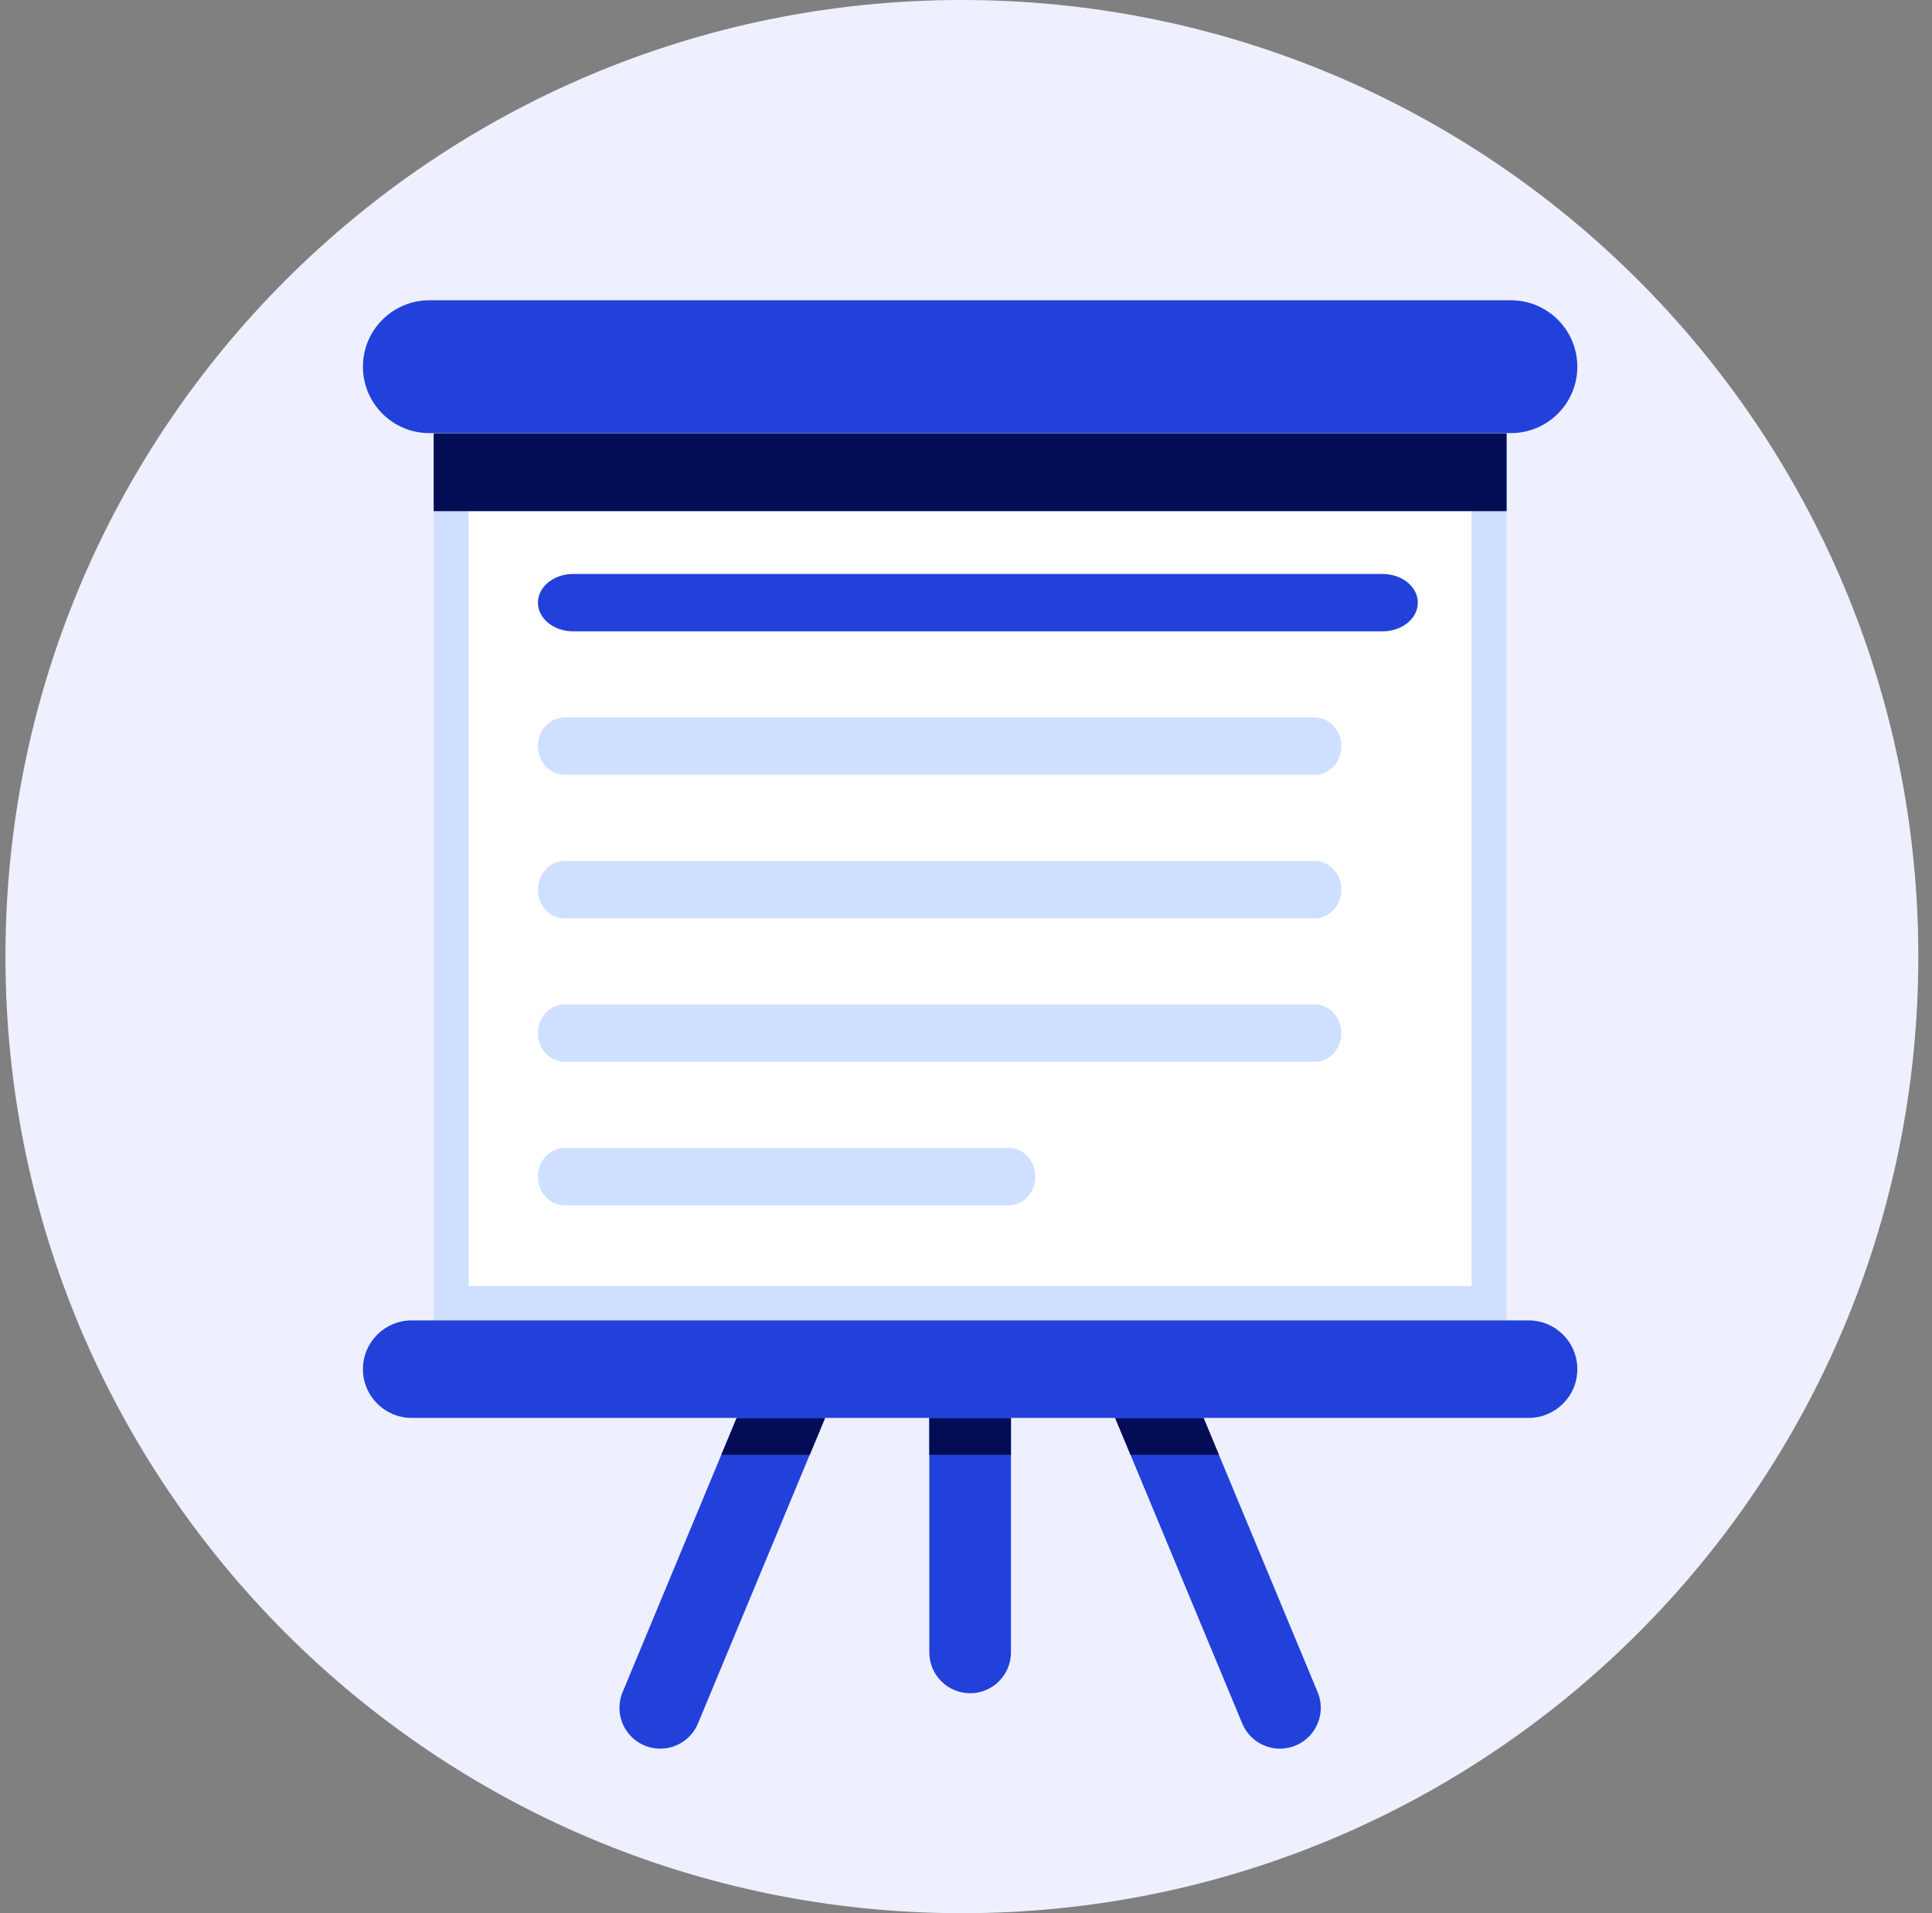 <svg width="101" height="100" viewBox="0 0 101 100" fill="none" xmlns="http://www.w3.org/2000/svg">
<rect x="0" y="0" width="101" height="100" fill="#808080" stroke="none"/>
<path d="M50.285 100C77.899 100 100.285 77.614 100.285 50C100.285 22.386 77.899 0 50.285 0C22.671 0 0.285 22.386 0.285 50C0.285 77.614 22.671 100 50.285 100Z" fill="#EEF0FF"/>
<path d="M34.516 91.4C34.165 91.4 33.82 91.313 33.51 91.148C33.2 90.982 32.936 90.743 32.741 90.45C32.547 90.158 32.427 89.823 32.393 89.473C32.359 89.124 32.412 88.771 32.547 88.447L39.817 70.969L43.757 72.608L36.487 90.086C36.325 90.475 36.051 90.808 35.701 91.041C35.35 91.275 34.938 91.4 34.516 91.4Z" fill="#2241DB"/>
<path d="M64.942 90.086L57.672 72.608L61.612 70.969L68.883 88.447C69.018 88.771 69.07 89.124 69.036 89.473C69.002 89.823 68.882 90.159 68.687 90.451C68.492 90.743 68.228 90.983 67.918 91.148C67.609 91.314 67.263 91.4 66.912 91.4C66.49 91.4 66.078 91.275 65.728 91.041C65.378 90.807 65.104 90.475 64.942 90.086Z" fill="#2241DB"/>
<path d="M50.716 88.503C50.15 88.503 49.607 88.278 49.207 87.878C48.807 87.478 48.582 86.935 48.582 86.369V69.016H52.85V86.369C52.85 86.935 52.625 87.478 52.225 87.878C51.825 88.278 51.282 88.503 50.716 88.503Z" fill="#2241DB"/>
<path d="M77.844 23.586H23.582V68.123H77.844V23.586Z" fill="white"/>
<path d="M72.275 30H29.968C28.948 30 28.121 30.672 28.121 31.5C28.121 32.328 28.948 33 29.968 33H72.275C73.294 33 74.121 32.328 74.121 31.5C74.121 30.672 73.294 30 72.275 30Z" fill="#2241DB"/>
<path d="M68.727 40.5H29.515C29.145 40.5 28.791 40.342 28.529 40.061C28.268 39.779 28.121 39.398 28.121 39C28.121 38.602 28.268 38.221 28.529 37.939C28.791 37.658 29.145 37.5 29.515 37.5H68.727C69.097 37.5 69.451 37.658 69.713 37.939C69.974 38.221 70.121 38.602 70.121 39C70.121 39.398 69.974 39.779 69.713 40.061C69.451 40.342 69.097 40.5 68.727 40.5Z" fill="#CFDFFF"/>
<path d="M68.727 48H29.515C29.145 48 28.791 47.842 28.529 47.561C28.268 47.279 28.121 46.898 28.121 46.5C28.121 46.102 28.268 45.721 28.529 45.439C28.791 45.158 29.145 45 29.515 45H68.727C69.097 45 69.451 45.158 69.713 45.439C69.974 45.721 70.121 46.102 70.121 46.5C70.121 46.898 69.974 47.279 69.713 47.561C69.451 47.842 69.097 48 68.727 48Z" fill="#CFDFFF"/>
<path d="M68.727 55.5H29.515C29.145 55.5 28.791 55.342 28.529 55.061C28.268 54.779 28.121 54.398 28.121 54C28.121 53.602 28.268 53.221 28.529 52.939C28.791 52.658 29.145 52.5 29.515 52.5H68.727C69.097 52.5 69.451 52.658 69.713 52.939C69.974 53.221 70.121 53.602 70.121 54C70.121 54.398 69.974 54.779 69.713 55.061C69.451 55.342 69.097 55.5 68.727 55.5Z" fill="#CFDFFF"/>
<path d="M52.727 63H29.515C29.145 63 28.791 62.842 28.529 62.561C28.268 62.279 28.121 61.898 28.121 61.5C28.121 61.102 28.268 60.721 28.529 60.439C28.791 60.158 29.145 60 29.515 60H52.727C53.097 60 53.451 60.158 53.713 60.439C53.974 60.721 54.121 61.102 54.121 61.5C54.121 61.898 53.974 62.279 53.713 62.561C53.451 62.842 53.097 63 52.727 63Z" fill="#CFDFFF"/>
<path d="M22.668 22.688V69.053H78.758V22.688H22.668ZM76.93 67.225H24.497V24.517H76.93V67.225Z" fill="#CFDFFF"/>
<path d="M78.988 15.695H22.444C20.527 15.695 18.973 17.25 18.973 19.167C18.973 21.084 20.527 22.638 22.444 22.638H78.988C80.905 22.638 82.459 21.084 82.459 19.167C82.459 17.25 80.905 15.695 78.988 15.695Z" fill="#2241DB"/>
<path d="M79.911 69.016H21.521C20.113 69.016 18.973 70.156 18.973 71.564C18.973 72.971 20.113 74.112 21.521 74.112H79.911C81.319 74.112 82.459 72.971 82.459 71.564C82.459 70.156 81.319 69.016 79.911 69.016Z" fill="#2241DB"/>
<path d="M78.763 22.648H22.672V26.718H78.763V22.648Z" fill="#030D55"/>
<path d="M38.505 74.133H43.127L42.333 76.041H37.711L38.505 74.133Z" fill="#030D55"/>
<path d="M62.927 74.133H58.305L59.099 76.041H63.721L62.927 74.133Z" fill="#030D55"/>
<path d="M52.85 74.133H48.582V76.041H52.85V74.133Z" fill="#030D55"/>
</svg>
